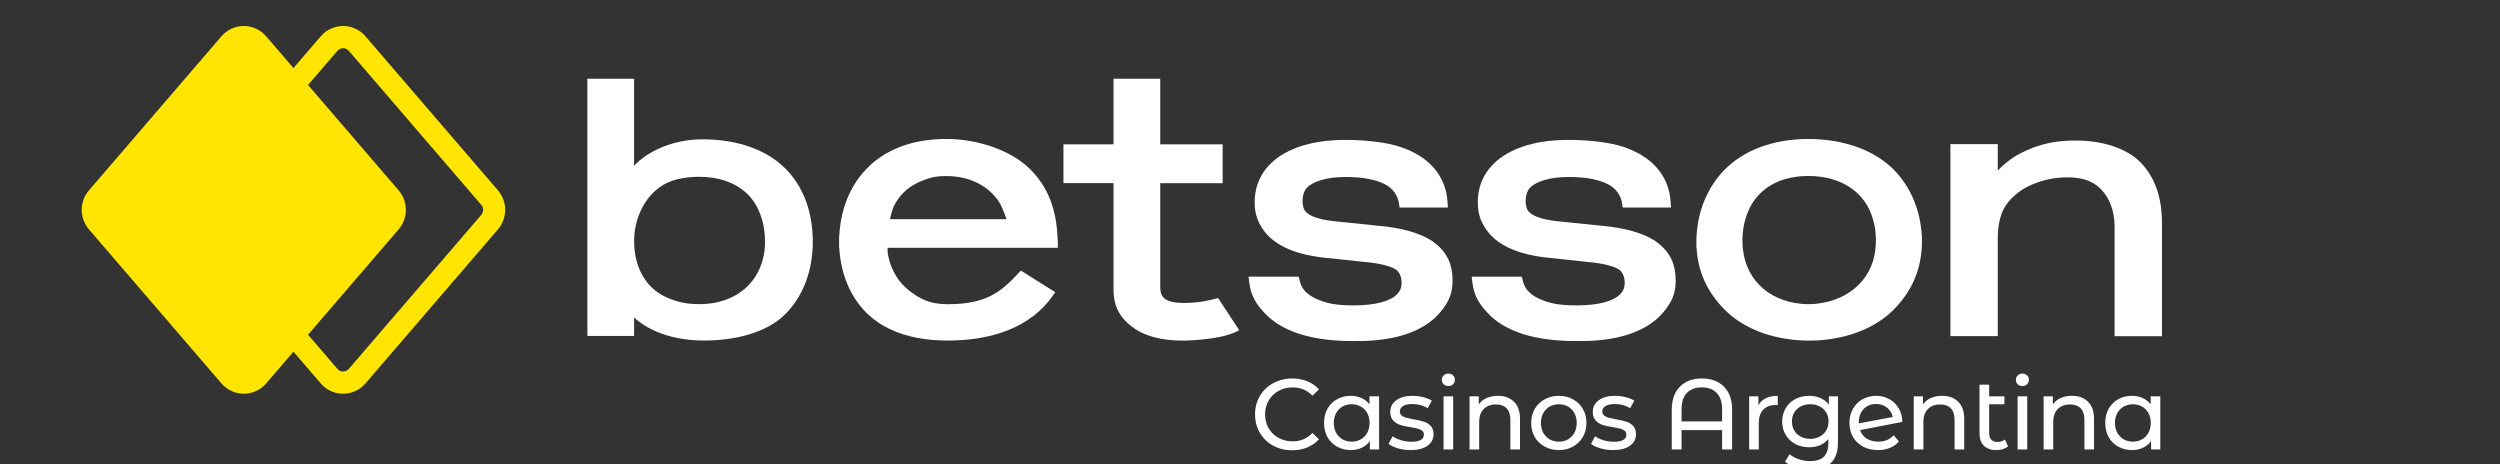 <svg width="673" height="125" viewBox="0 0 673 125" fill="none" xmlns="http://www.w3.org/2000/svg">
<rect x="0" y="0" width="673" height="125" fill="#333333" stroke="none"/>
<g clip-path="url(#clip0_1_277)">
<path d="M389.647 54.018C389.378 50.645 388.139 47.671 385.963 45.176C383.83 42.732 380.816 40.836 376.994 39.552C373.279 38.298 367.468 37.662 362.246 37.662C357.342 37.662 353.039 38.317 349.449 39.608C345.759 40.936 342.875 42.869 340.861 45.363C338.804 47.92 337.759 50.981 337.759 54.467V54.517C337.759 57.386 338.466 59.431 339.861 61.551C341.243 63.646 343.294 65.361 345.972 66.652C348.542 67.893 351.788 68.772 355.622 69.265L368.982 70.693C373.097 71.204 374.968 72.008 375.812 72.588C376.831 73.287 377.307 74.746 377.307 76.149V76.198C377.307 77.396 376.919 78.356 376.093 79.204C375.187 80.133 373.773 80.863 371.878 81.38C369.851 81.929 367.318 82.21 364.354 82.21C359.381 82.21 356.804 81.593 354.177 80.37C351.763 79.248 350.362 77.695 349.887 75.612L349.618 74.484H336.114L336.315 76.149C336.752 79.672 338.159 81.861 340.511 84.361C342.813 86.812 346.009 88.689 350.018 89.954C353.439 91.033 357.524 91.644 362.177 91.782C362.834 91.8 363.497 91.813 364.172 91.813C364.81 91.813 366.711 91.8 367.324 91.782C371.715 91.638 375.587 90.99 378.845 89.849C382.667 88.508 385.675 86.537 387.777 83.981C389.935 81.362 391.029 79.111 391.029 75.588V75.537C391.029 71.117 389.553 68.173 386.651 65.723C383.88 63.391 379.377 61.801 373.26 61.002L358.95 59.524C356.804 59.287 355.059 58.907 353.771 58.402C352.614 57.947 351.788 57.398 351.3 56.768C350.844 56.17 350.631 54.954 350.631 54.106V54.056C350.631 52.883 350.994 51.412 351.769 50.589C352.614 49.691 353.94 48.98 355.697 48.469C357.58 47.92 359.537 47.646 362.339 47.646C366.718 47.646 370.22 48.288 372.741 49.56C375.074 50.732 376.3 52.74 376.594 54.717L376.775 55.864H389.778L389.641 54.031L389.647 54.018Z" fill="white"/>
<path d="M449.711 54.018C449.441 50.645 448.203 47.67 446.027 45.176C443.894 42.732 440.879 40.836 437.057 39.551C433.342 38.298 427.532 37.662 422.309 37.662C417.406 37.662 413.102 38.317 409.513 39.608C405.822 40.936 402.939 42.869 400.925 45.363C398.867 47.92 397.823 50.981 397.823 54.467V54.517C397.823 57.386 398.53 59.431 399.924 61.551C401.307 63.646 403.358 65.361 406.035 66.652C408.605 67.892 411.852 68.772 415.686 69.264L429.045 70.692C433.161 71.204 435.031 72.008 435.876 72.588C436.895 73.286 437.37 74.746 437.37 76.148V76.198C437.37 77.396 436.983 78.356 436.157 79.204C435.25 80.133 433.836 80.863 431.941 81.38C429.915 81.929 427.382 82.21 424.417 82.21C419.445 82.21 416.868 81.592 414.241 80.37C411.827 79.248 410.426 77.695 409.95 75.612L409.681 74.484H396.178L396.378 76.148C396.816 79.672 398.223 81.86 400.575 84.361C402.876 86.811 406.072 88.688 410.082 89.954C413.503 91.033 417.587 91.644 422.24 91.781C422.897 91.8 423.56 91.812 424.236 91.812C424.874 91.812 426.775 91.8 427.388 91.781C431.779 91.638 435.65 90.989 438.909 89.848C442.73 88.507 445.739 86.537 447.84 83.981C449.998 81.361 451.093 79.111 451.093 75.587V75.537C451.093 71.117 449.617 68.173 446.714 65.722C443.944 63.39 439.44 61.8 433.323 61.002L419.013 59.524C416.868 59.287 415.123 58.907 413.834 58.402C412.677 57.947 411.852 57.398 411.364 56.768C410.907 56.169 410.695 54.954 410.695 54.105V54.056C410.695 52.883 411.057 51.412 411.833 50.589C412.677 49.691 414.003 48.98 415.761 48.468C417.644 47.92 419.601 47.645 422.403 47.645C426.781 47.645 430.284 48.288 432.805 49.56C435.137 50.732 436.363 52.74 436.657 54.717L436.838 55.864H449.842L449.704 54.031L449.711 54.018Z" fill="white"/>
<path d="M218.792 63.422H218.761C218.46 56.226 215.99 50.059 211.593 45.544C206.471 40.281 198.415 37.5 189.102 37.5C181.021 37.5 174.122 40.861 170.695 44.64V21.188H158.123V90.428H170.695V85.477C175.235 89.586 182.003 91.669 189.527 91.669C197.621 91.669 206.439 89.711 211.599 84.367C215.984 79.827 218.454 73.698 218.761 66.614H218.786V65.748L218.792 65.049V63.422ZM188.251 81.873C184.561 81.873 181.784 81.193 178.901 79.796C173.403 77.134 170.701 71.31 170.701 64.949C170.701 57.279 175.085 49.928 182.303 48.269C184.273 47.82 185.993 47.589 188.257 47.589C193.549 47.589 198.008 49.173 201.148 52.179C204.275 55.166 205.939 59.986 205.952 65.024C205.92 75.101 198.809 81.873 188.257 81.873H188.251Z" fill="white"/>
<path d="M517.39 65V63.466H517.348C516.984 56.638 514.37 50.396 509.941 45.825C504.606 40.319 496.056 37.413 486.818 37.413C477.58 37.413 469.48 40.313 464.164 45.794C459.711 50.383 457.084 56.632 456.721 63.466H456.684L456.671 64.332V66.659H456.715C457.09 73.387 459.717 78.693 464.164 83.251C468.742 87.941 475.503 90.753 483.065 91.495C483.147 91.501 483.228 91.514 483.315 91.52C483.772 91.564 484.235 91.595 484.698 91.62C484.817 91.626 484.929 91.639 485.048 91.645C485.629 91.676 486.218 91.694 486.812 91.694C486.881 91.694 486.943 91.694 487.006 91.694C487.525 91.688 488.469 91.676 488.982 91.651C489.188 91.639 489.389 91.62 489.589 91.607C489.964 91.582 490.339 91.557 490.708 91.526C490.865 91.514 491.008 91.495 491.165 91.476C491.59 91.433 492.009 91.389 492.428 91.327C492.472 91.327 492.51 91.314 492.553 91.308C499.427 90.342 505.625 87.61 509.878 83.251C514.511 78.506 517.171 72.869 517.365 65.817L517.376 65.162V65.012L517.39 65ZM504.862 67.02V67.051C503.962 75.781 496.719 81.749 486.824 81.898C476.923 81.749 470.093 75.775 469.193 67.039C468.942 65.037 469.03 61.751 469.805 59.213V59.194L469.818 59.175L469.862 59.032C471.801 51.942 477.711 47.372 486.818 47.372C495.925 47.372 502.361 52.011 504.249 59.207V59.226L504.262 59.244C505.031 61.764 505.119 65.043 504.868 67.026L504.862 67.02Z" fill="white"/>
<path d="M576.238 43.722C572.416 39.813 565.769 37.836 559.008 37.836C554.448 37.836 549.796 38.223 543.558 41.446C541.488 42.519 539.294 44.321 537.803 45.905V38.802H525.052V90.49H537.803V63.776C537.803 60.858 538.425 57.915 539.651 55.782C540.869 53.668 543.367 51.511 545.585 50.37C549.69 48.25 553.568 47.744 556.599 47.744C560.827 47.744 563.6 48.855 565.677 51.037C567.764 53.238 569.248 56.574 569.248 60.958V90.496H582V59.948C582 53.094 580.06 47.632 576.238 43.728V43.722Z" fill="white"/>
<path d="M326.765 80.538C323.075 81.499 319.935 81.555 319.178 81.555H318.728C312.305 81.555 312.336 79.004 312.336 76.785V49.31H329.135V38.859H312.336V21.188H299.764V38.853H286.279V49.304H299.764V77.832C299.764 82.565 301.428 85.396 304.712 87.94C307.926 90.434 312.561 91.694 318.49 91.694C318.503 91.694 318.515 91.694 318.54 91.694C319.303 91.681 328.116 91.519 332.557 89.399L333.595 88.876L327.91 80.239L326.765 80.538Z" fill="white"/>
<path d="M238.938 66.714H284.765V65.803C284.765 65.479 284.753 65.174 284.746 65.005C284.552 58.614 283.314 51.499 277.297 45.531C272.081 40.368 263.056 37.406 254.756 37.406C249.427 37.406 244.661 38.366 240.589 40.262C239.019 40.992 237.524 41.889 236.142 42.919C235.604 43.318 235.129 43.704 234.691 44.091C233.565 45.076 232.521 46.186 231.576 47.396C231.345 47.689 231.12 47.994 230.907 48.293C230.013 49.559 229.231 50.906 228.587 52.297C227.042 55.627 226.129 59.468 225.929 63.452H225.897L225.885 64.319V66.645H225.929C225.929 66.72 225.941 66.788 225.941 66.863L225.966 67.237C225.979 67.412 225.985 67.593 226.004 67.768C226.016 67.942 226.035 68.111 226.06 68.285L226.104 68.672C226.116 68.803 226.129 68.934 226.148 69.065C226.173 69.27 226.204 69.476 226.242 69.682L226.291 70.025C226.304 70.131 226.323 70.243 226.341 70.349C226.385 70.611 226.435 70.867 226.492 71.116L226.541 71.366C226.554 71.446 226.573 71.534 226.592 71.621C226.66 71.945 226.742 72.27 226.817 72.557L226.842 72.669C226.86 72.737 226.873 72.812 226.892 72.881C226.979 73.217 227.079 73.554 227.173 73.866L227.198 73.953C227.211 74.003 227.23 74.059 227.248 74.115C227.367 74.496 227.499 74.864 227.592 75.138L227.655 75.313C227.78 75.649 227.911 75.999 228.074 76.392L228.124 76.51C228.274 76.871 228.437 77.227 228.63 77.638L228.65 77.682C228.824 78.056 229.012 78.424 229.219 78.799L229.231 78.823C233.997 87.678 243.204 91.681 255.156 91.681C267.109 91.681 277.572 88.046 283.464 79.534L284.071 78.655L274.82 72.843L274.214 73.492C269.473 78.562 265.583 81.891 255.156 81.891C255.106 81.891 255.05 81.891 255 81.891H254.794C250.503 81.829 247.976 80.65 245.061 78.48C244.849 78.318 244.661 78.175 244.467 78.013C244.267 77.844 244.086 77.689 243.904 77.52C243.723 77.352 243.56 77.196 243.404 77.04L243.373 77.009C243.191 76.822 243.041 76.666 242.891 76.504L242.853 76.466C242.678 76.267 242.541 76.111 242.403 75.942L242.372 75.905C242.234 75.737 242.103 75.569 241.978 75.4L241.915 75.313C241.79 75.144 241.678 74.982 241.559 74.808L241.49 74.695C241.377 74.527 241.271 74.365 241.171 74.197L241.096 74.059C240.996 73.891 240.902 73.729 240.814 73.561L240.727 73.392C240.639 73.23 240.558 73.068 240.477 72.906L240.37 72.681L240.352 72.644C240.289 72.507 240.227 72.376 240.164 72.239L240.045 71.945C239.989 71.808 239.932 71.677 239.883 71.546C239.864 71.497 239.851 71.453 239.832 71.409L239.758 71.191L239.751 71.172C239.714 71.06 239.67 70.948 239.633 70.835C239.613 70.786 239.601 70.736 239.589 70.692V70.667L239.501 70.411L239.488 70.374C239.463 70.287 239.432 70.2 239.407 70.112C239.388 70.043 239.37 69.975 239.357 69.906L239.288 69.638C239.263 69.545 239.238 69.457 239.22 69.364C239.201 69.289 239.188 69.208 239.169 69.127L239.107 68.834C239.088 68.746 239.069 68.672 239.057 68.603C239.038 68.497 239.019 68.385 239.001 68.279C239.001 68.279 238.926 67.73 238.926 67.119V66.701L238.938 66.714ZM240.521 55.72C240.89 54.935 241.327 54.186 241.821 53.5C241.953 53.319 242.097 53.126 242.253 52.933C242.51 52.615 242.778 52.303 243.066 52.004C243.347 51.711 243.648 51.424 243.961 51.162C244.161 50.994 244.354 50.831 244.548 50.688C244.636 50.626 244.724 50.557 244.811 50.495C245.518 49.983 246.293 49.528 247.119 49.142C247.351 49.036 247.588 48.93 247.826 48.83C250.152 47.882 251.641 47.396 254.762 47.396C260.76 47.396 265.733 49.765 268.76 54.068C269.567 55.215 270.298 57.154 270.805 58.57C270.861 58.719 270.911 58.869 270.961 59.007H239.589C239.613 58.882 239.645 58.732 239.676 58.57C239.87 57.678 240.239 56.356 240.533 55.733L240.521 55.72Z" fill="white"/>
<g clip-path="url(#clip1_1_277)">
<path d="M107.314 61.752L71.645 103.223C68.472 106.914 62.789 106.914 59.616 103.223L23.946 61.752C21.351 58.735 21.351 54.255 23.946 51.238L59.616 9.768C62.789 6.077 68.472 6.077 71.645 9.768L107.314 51.239C109.91 54.256 109.91 58.736 107.314 61.754V61.752Z" fill="#FFE500"/>
<path d="M92.366 12.982C92.711 12.982 93.371 13.073 93.898 13.686L129.567 55.158C130.224 55.921 130.224 57.072 129.567 57.835L93.898 99.306C93.371 99.92 92.711 100.011 92.366 100.011C92.02 100.011 91.361 99.92 90.834 99.306L55.164 57.835C54.508 57.072 54.508 55.921 55.164 55.158L90.834 13.686C91.361 13.073 92.02 12.982 92.366 12.982ZM92.366 7C90.151 7 87.939 7.923 86.351 9.768L50.682 51.239C48.087 54.256 48.087 58.736 50.682 61.754L86.351 103.225C87.939 105.07 90.151 105.993 92.366 105.993C94.58 105.993 96.793 105.07 98.38 103.225L134.05 61.754C136.645 58.736 136.645 54.256 134.05 51.239L98.38 9.768C96.793 7.923 94.58 7 92.366 7Z" fill="#FFE500"/>
</g>
<path d="M347.85 121.216C345.96 121.216 344.25 120.802 342.72 119.974C341.208 119.128 340.02 117.976 339.156 116.518C338.292 115.042 337.86 113.386 337.86 111.55C337.86 109.714 338.292 108.067 339.156 106.609C340.02 105.133 341.217 103.981 342.747 103.153C344.277 102.307 345.987 101.884 347.877 101.884C349.353 101.884 350.703 102.136 351.927 102.64C353.151 103.126 354.195 103.855 355.059 104.827L353.304 106.528C351.882 105.034 350.109 104.287 347.985 104.287C346.581 104.287 345.312 104.602 344.178 105.232C343.044 105.862 342.153 106.735 341.505 107.851C340.875 108.949 340.56 110.182 340.56 111.55C340.56 112.918 340.875 114.16 341.505 115.276C342.153 116.374 343.044 117.238 344.178 117.868C345.312 118.498 346.581 118.813 347.985 118.813C350.091 118.813 351.864 118.057 353.304 116.545L355.059 118.246C354.195 119.218 353.142 119.956 351.9 120.46C350.676 120.964 349.326 121.216 347.85 121.216ZM371.253 106.69V121H368.769V118.732C368.193 119.524 367.464 120.127 366.582 120.541C365.7 120.955 364.728 121.162 363.666 121.162C362.28 121.162 361.038 120.856 359.94 120.244C358.842 119.632 357.978 118.777 357.348 117.679C356.736 116.563 356.43 115.285 356.43 113.845C356.43 112.405 356.736 111.136 357.348 110.038C357.978 108.94 358.842 108.085 359.94 107.473C361.038 106.861 362.28 106.555 363.666 106.555C364.692 106.555 365.637 106.753 366.501 107.149C367.365 107.527 368.085 108.094 368.661 108.85V106.69H371.253ZM363.882 118.894C364.782 118.894 365.601 118.687 366.339 118.273C367.077 117.841 367.653 117.247 368.067 116.491C368.481 115.717 368.688 114.835 368.688 113.845C368.688 112.855 368.481 111.982 368.067 111.226C367.653 110.452 367.077 109.858 366.339 109.444C365.601 109.03 364.782 108.823 363.882 108.823C362.964 108.823 362.136 109.03 361.398 109.444C360.678 109.858 360.102 110.452 359.67 111.226C359.256 111.982 359.049 112.855 359.049 113.845C359.049 114.835 359.256 115.717 359.67 116.491C360.102 117.247 360.678 117.841 361.398 118.273C362.136 118.687 362.964 118.894 363.882 118.894ZM379.722 121.162C378.552 121.162 377.427 121.009 376.347 120.703C375.267 120.379 374.421 119.974 373.809 119.488L374.889 117.436C375.519 117.886 376.284 118.246 377.184 118.516C378.084 118.786 378.993 118.921 379.911 118.921C382.179 118.921 383.313 118.273 383.313 116.977C383.313 116.545 383.16 116.203 382.854 115.951C382.548 115.699 382.161 115.519 381.693 115.411C381.243 115.285 380.595 115.15 379.749 115.006C378.597 114.826 377.652 114.619 376.914 114.385C376.194 114.151 375.573 113.755 375.051 113.197C374.529 112.639 374.268 111.856 374.268 110.848C374.268 109.552 374.808 108.517 375.888 107.743C376.968 106.951 378.417 106.555 380.235 106.555C381.189 106.555 382.143 106.672 383.097 106.906C384.051 107.14 384.834 107.455 385.446 107.851L384.339 109.903C383.169 109.147 381.792 108.769 380.208 108.769C379.11 108.769 378.273 108.949 377.697 109.309C377.121 109.669 376.833 110.146 376.833 110.74C376.833 111.208 376.995 111.577 377.319 111.847C377.643 112.117 378.039 112.315 378.507 112.441C378.993 112.567 379.668 112.711 380.532 112.873C381.684 113.071 382.611 113.287 383.313 113.521C384.033 113.737 384.645 114.115 385.149 114.655C385.653 115.195 385.905 115.951 385.905 116.923C385.905 118.219 385.347 119.254 384.231 120.028C383.133 120.784 381.63 121.162 379.722 121.162ZM388.604 106.69H391.196V121H388.604V106.69ZM389.9 103.936C389.396 103.936 388.973 103.774 388.631 103.45C388.307 103.126 388.145 102.73 388.145 102.262C388.145 101.794 388.307 101.398 388.631 101.074C388.973 100.732 389.396 100.561 389.9 100.561C390.404 100.561 390.818 100.723 391.142 101.047C391.484 101.353 391.655 101.74 391.655 102.208C391.655 102.694 391.484 103.108 391.142 103.45C390.818 103.774 390.404 103.936 389.9 103.936ZM403.246 106.555C405.064 106.555 406.504 107.086 407.566 108.148C408.646 109.192 409.186 110.731 409.186 112.765V121H406.594V113.062C406.594 111.676 406.261 110.632 405.595 109.93C404.929 109.228 403.975 108.877 402.733 108.877C401.329 108.877 400.222 109.291 399.412 110.119C398.602 110.929 398.197 112.099 398.197 113.629V121H395.605V106.69H398.089V108.85C398.611 108.112 399.313 107.545 400.195 107.149C401.095 106.753 402.112 106.555 403.246 106.555ZM419.651 121.162C418.229 121.162 416.951 120.847 415.817 120.217C414.683 119.587 413.792 118.723 413.144 117.625C412.514 116.509 412.199 115.249 412.199 113.845C412.199 112.441 412.514 111.19 413.144 110.092C413.792 108.976 414.683 108.112 415.817 107.5C416.951 106.87 418.229 106.555 419.651 106.555C421.073 106.555 422.342 106.87 423.458 107.5C424.592 108.112 425.474 108.976 426.104 110.092C426.752 111.19 427.076 112.441 427.076 113.845C427.076 115.249 426.752 116.509 426.104 117.625C425.474 118.723 424.592 119.587 423.458 120.217C422.342 120.847 421.073 121.162 419.651 121.162ZM419.651 118.894C420.569 118.894 421.388 118.687 422.108 118.273C422.846 117.841 423.422 117.247 423.836 116.491C424.25 115.717 424.457 114.835 424.457 113.845C424.457 112.855 424.25 111.982 423.836 111.226C423.422 110.452 422.846 109.858 422.108 109.444C421.388 109.03 420.569 108.823 419.651 108.823C418.733 108.823 417.905 109.03 417.167 109.444C416.447 109.858 415.871 110.452 415.439 111.226C415.025 111.982 414.818 112.855 414.818 113.845C414.818 114.835 415.025 115.717 415.439 116.491C415.871 117.247 416.447 117.841 417.167 118.273C417.905 118.687 418.733 118.894 419.651 118.894ZM434.225 121.162C433.055 121.162 431.93 121.009 430.85 120.703C429.77 120.379 428.924 119.974 428.312 119.488L429.392 117.436C430.022 117.886 430.787 118.246 431.687 118.516C432.587 118.786 433.496 118.921 434.414 118.921C436.682 118.921 437.816 118.273 437.816 116.977C437.816 116.545 437.663 116.203 437.357 115.951C437.051 115.699 436.664 115.519 436.196 115.411C435.746 115.285 435.098 115.15 434.252 115.006C433.1 114.826 432.155 114.619 431.417 114.385C430.697 114.151 430.076 113.755 429.554 113.197C429.032 112.639 428.771 111.856 428.771 110.848C428.771 109.552 429.311 108.517 430.391 107.743C431.471 106.951 432.92 106.555 434.738 106.555C435.692 106.555 436.646 106.672 437.6 106.906C438.554 107.14 439.337 107.455 439.949 107.851L438.842 109.903C437.672 109.147 436.295 108.769 434.711 108.769C433.613 108.769 432.776 108.949 432.2 109.309C431.624 109.669 431.336 110.146 431.336 110.74C431.336 111.208 431.498 111.577 431.822 111.847C432.146 112.117 432.542 112.315 433.01 112.441C433.496 112.567 434.171 112.711 435.035 112.873C436.187 113.071 437.114 113.287 437.816 113.521C438.536 113.737 439.148 114.115 439.652 114.655C440.156 115.195 440.408 115.951 440.408 116.923C440.408 118.219 439.85 119.254 438.734 120.028C437.636 120.784 436.133 121.162 434.225 121.162ZM458.134 101.884C460.654 101.884 462.643 102.622 464.101 104.098C465.559 105.556 466.288 107.653 466.288 110.389V121H463.588V115.789H452.68V121H450.034V110.389C450.034 107.653 450.763 105.556 452.221 104.098C453.679 102.622 455.65 101.884 458.134 101.884ZM463.588 113.44V110.146C463.588 108.22 463.102 106.762 462.13 105.772C461.176 104.782 459.844 104.287 458.134 104.287C456.424 104.287 455.083 104.782 454.111 105.772C453.157 106.762 452.68 108.22 452.68 110.146V113.44H463.588ZM473.357 109.093C473.807 108.265 474.473 107.635 475.355 107.203C476.237 106.771 477.308 106.555 478.568 106.555V109.066C478.424 109.048 478.226 109.039 477.974 109.039C476.57 109.039 475.463 109.462 474.653 110.308C473.861 111.136 473.465 112.324 473.465 113.872V121H470.873V106.69H473.357V109.093ZM494.78 106.69V119.056C494.78 121.558 494.159 123.403 492.917 124.591C491.675 125.797 489.821 126.4 487.355 126.4C486.005 126.4 484.718 126.211 483.494 125.833C482.27 125.473 481.28 124.951 480.524 124.267L481.766 122.269C482.432 122.845 483.251 123.295 484.223 123.619C485.213 123.961 486.23 124.132 487.274 124.132C488.948 124.132 490.181 123.736 490.973 122.944C491.783 122.152 492.188 120.946 492.188 119.326V118.192C491.576 118.93 490.82 119.488 489.92 119.866C489.038 120.226 488.075 120.406 487.031 120.406C485.663 120.406 484.421 120.118 483.305 119.542C482.207 118.948 481.343 118.129 480.713 117.085C480.083 116.023 479.768 114.817 479.768 113.467C479.768 112.117 480.083 110.92 480.713 109.876C481.343 108.814 482.207 107.995 483.305 107.419C484.421 106.843 485.663 106.555 487.031 106.555C488.111 106.555 489.11 106.753 490.028 107.149C490.964 107.545 491.729 108.13 492.323 108.904V106.69H494.78ZM487.328 118.138C488.264 118.138 489.101 117.94 489.839 117.544C490.595 117.148 491.18 116.599 491.594 115.897C492.026 115.177 492.242 114.367 492.242 113.467C492.242 112.081 491.783 110.965 490.865 110.119C489.947 109.255 488.768 108.823 487.328 108.823C485.87 108.823 484.682 109.255 483.764 110.119C482.846 110.965 482.387 112.081 482.387 113.467C482.387 114.367 482.594 115.177 483.008 115.897C483.44 116.599 484.025 117.148 484.763 117.544C485.519 117.94 486.374 118.138 487.328 118.138ZM505.645 118.894C507.355 118.894 508.732 118.318 509.776 117.166L511.18 118.84C510.55 119.596 509.749 120.172 508.777 120.568C507.823 120.964 506.752 121.162 505.564 121.162C504.052 121.162 502.711 120.856 501.541 120.244C500.371 119.614 499.462 118.741 498.814 117.625C498.184 116.509 497.869 115.249 497.869 113.845C497.869 112.459 498.175 111.208 498.787 110.092C499.417 108.976 500.272 108.112 501.352 107.5C502.45 106.87 503.683 106.555 505.051 106.555C506.347 106.555 507.526 106.852 508.588 107.446C509.65 108.022 510.496 108.841 511.126 109.903C511.756 110.965 512.08 112.189 512.098 113.575L500.731 115.789C501.091 116.779 501.694 117.544 502.54 118.084C503.404 118.624 504.439 118.894 505.645 118.894ZM505.051 108.742C504.151 108.742 503.341 108.949 502.621 109.363C501.919 109.777 501.37 110.362 500.974 111.118C500.578 111.856 500.38 112.72 500.38 113.71V113.98L509.533 112.252C509.299 111.208 508.777 110.362 507.967 109.714C507.157 109.066 506.185 108.742 505.051 108.742ZM522.825 106.555C524.643 106.555 526.083 107.086 527.145 108.148C528.225 109.192 528.765 110.731 528.765 112.765V121H526.173V113.062C526.173 111.676 525.84 110.632 525.174 109.93C524.508 109.228 523.554 108.877 522.312 108.877C520.908 108.877 519.801 109.291 518.991 110.119C518.181 110.929 517.776 112.099 517.776 113.629V121H515.184V106.69H517.668V108.85C518.19 108.112 518.892 107.545 519.774 107.149C520.674 106.753 521.691 106.555 522.825 106.555ZM540.555 120.163C540.177 120.487 539.709 120.739 539.151 120.919C538.593 121.081 538.017 121.162 537.423 121.162C535.983 121.162 534.867 120.775 534.075 120.001C533.283 119.227 532.887 118.12 532.887 116.68V103.558H535.479V106.69H539.583V108.823H535.479V116.572C535.479 117.346 535.668 117.94 536.046 118.354C536.442 118.768 537 118.975 537.72 118.975C538.512 118.975 539.187 118.75 539.745 118.3L540.555 120.163ZM543.135 106.69H545.727V121H543.135V106.69ZM544.431 103.936C543.927 103.936 543.504 103.774 543.162 103.45C542.838 103.126 542.676 102.73 542.676 102.262C542.676 101.794 542.838 101.398 543.162 101.074C543.504 100.732 543.927 100.561 544.431 100.561C544.935 100.561 545.349 100.723 545.673 101.047C546.015 101.353 546.186 101.74 546.186 102.208C546.186 102.694 546.015 103.108 545.673 103.45C545.349 103.774 544.935 103.936 544.431 103.936ZM557.777 106.555C559.595 106.555 561.035 107.086 562.097 108.148C563.177 109.192 563.717 110.731 563.717 112.765V121H561.125V113.062C561.125 111.676 560.792 110.632 560.126 109.93C559.46 109.228 558.506 108.877 557.264 108.877C555.86 108.877 554.753 109.291 553.943 110.119C553.133 110.929 552.728 112.099 552.728 113.629V121H550.136V106.69H552.62V108.85C553.142 108.112 553.844 107.545 554.726 107.149C555.626 106.753 556.643 106.555 557.777 106.555ZM581.553 106.69V121H579.069V118.732C578.493 119.524 577.764 120.127 576.882 120.541C576 120.955 575.028 121.162 573.966 121.162C572.58 121.162 571.338 120.856 570.24 120.244C569.142 119.632 568.278 118.777 567.648 117.679C567.036 116.563 566.73 115.285 566.73 113.845C566.73 112.405 567.036 111.136 567.648 110.038C568.278 108.94 569.142 108.085 570.24 107.473C571.338 106.861 572.58 106.555 573.966 106.555C574.992 106.555 575.937 106.753 576.801 107.149C577.665 107.527 578.385 108.094 578.961 108.85V106.69H581.553ZM574.182 118.894C575.082 118.894 575.901 118.687 576.639 118.273C577.377 117.841 577.953 117.247 578.367 116.491C578.781 115.717 578.988 114.835 578.988 113.845C578.988 112.855 578.781 111.982 578.367 111.226C577.953 110.452 577.377 109.858 576.639 109.444C575.901 109.03 575.082 108.823 574.182 108.823C573.264 108.823 572.436 109.03 571.698 109.444C570.978 109.858 570.402 110.452 569.97 111.226C569.556 111.982 569.349 112.855 569.349 113.845C569.349 114.835 569.556 115.717 569.97 116.491C570.402 117.247 570.978 117.841 571.698 118.273C572.436 118.687 573.264 118.894 574.182 118.894Z" fill="white"/>
</g>
<defs>
<clipPath id="clip0_1_277">
<rect width="673" height="125" fill="white"/>
</clipPath>
<clipPath id="clip1_1_277">
<rect width="114" height="99" fill="white" transform="translate(22 7)"/>
</clipPath>
</defs>
</svg>
